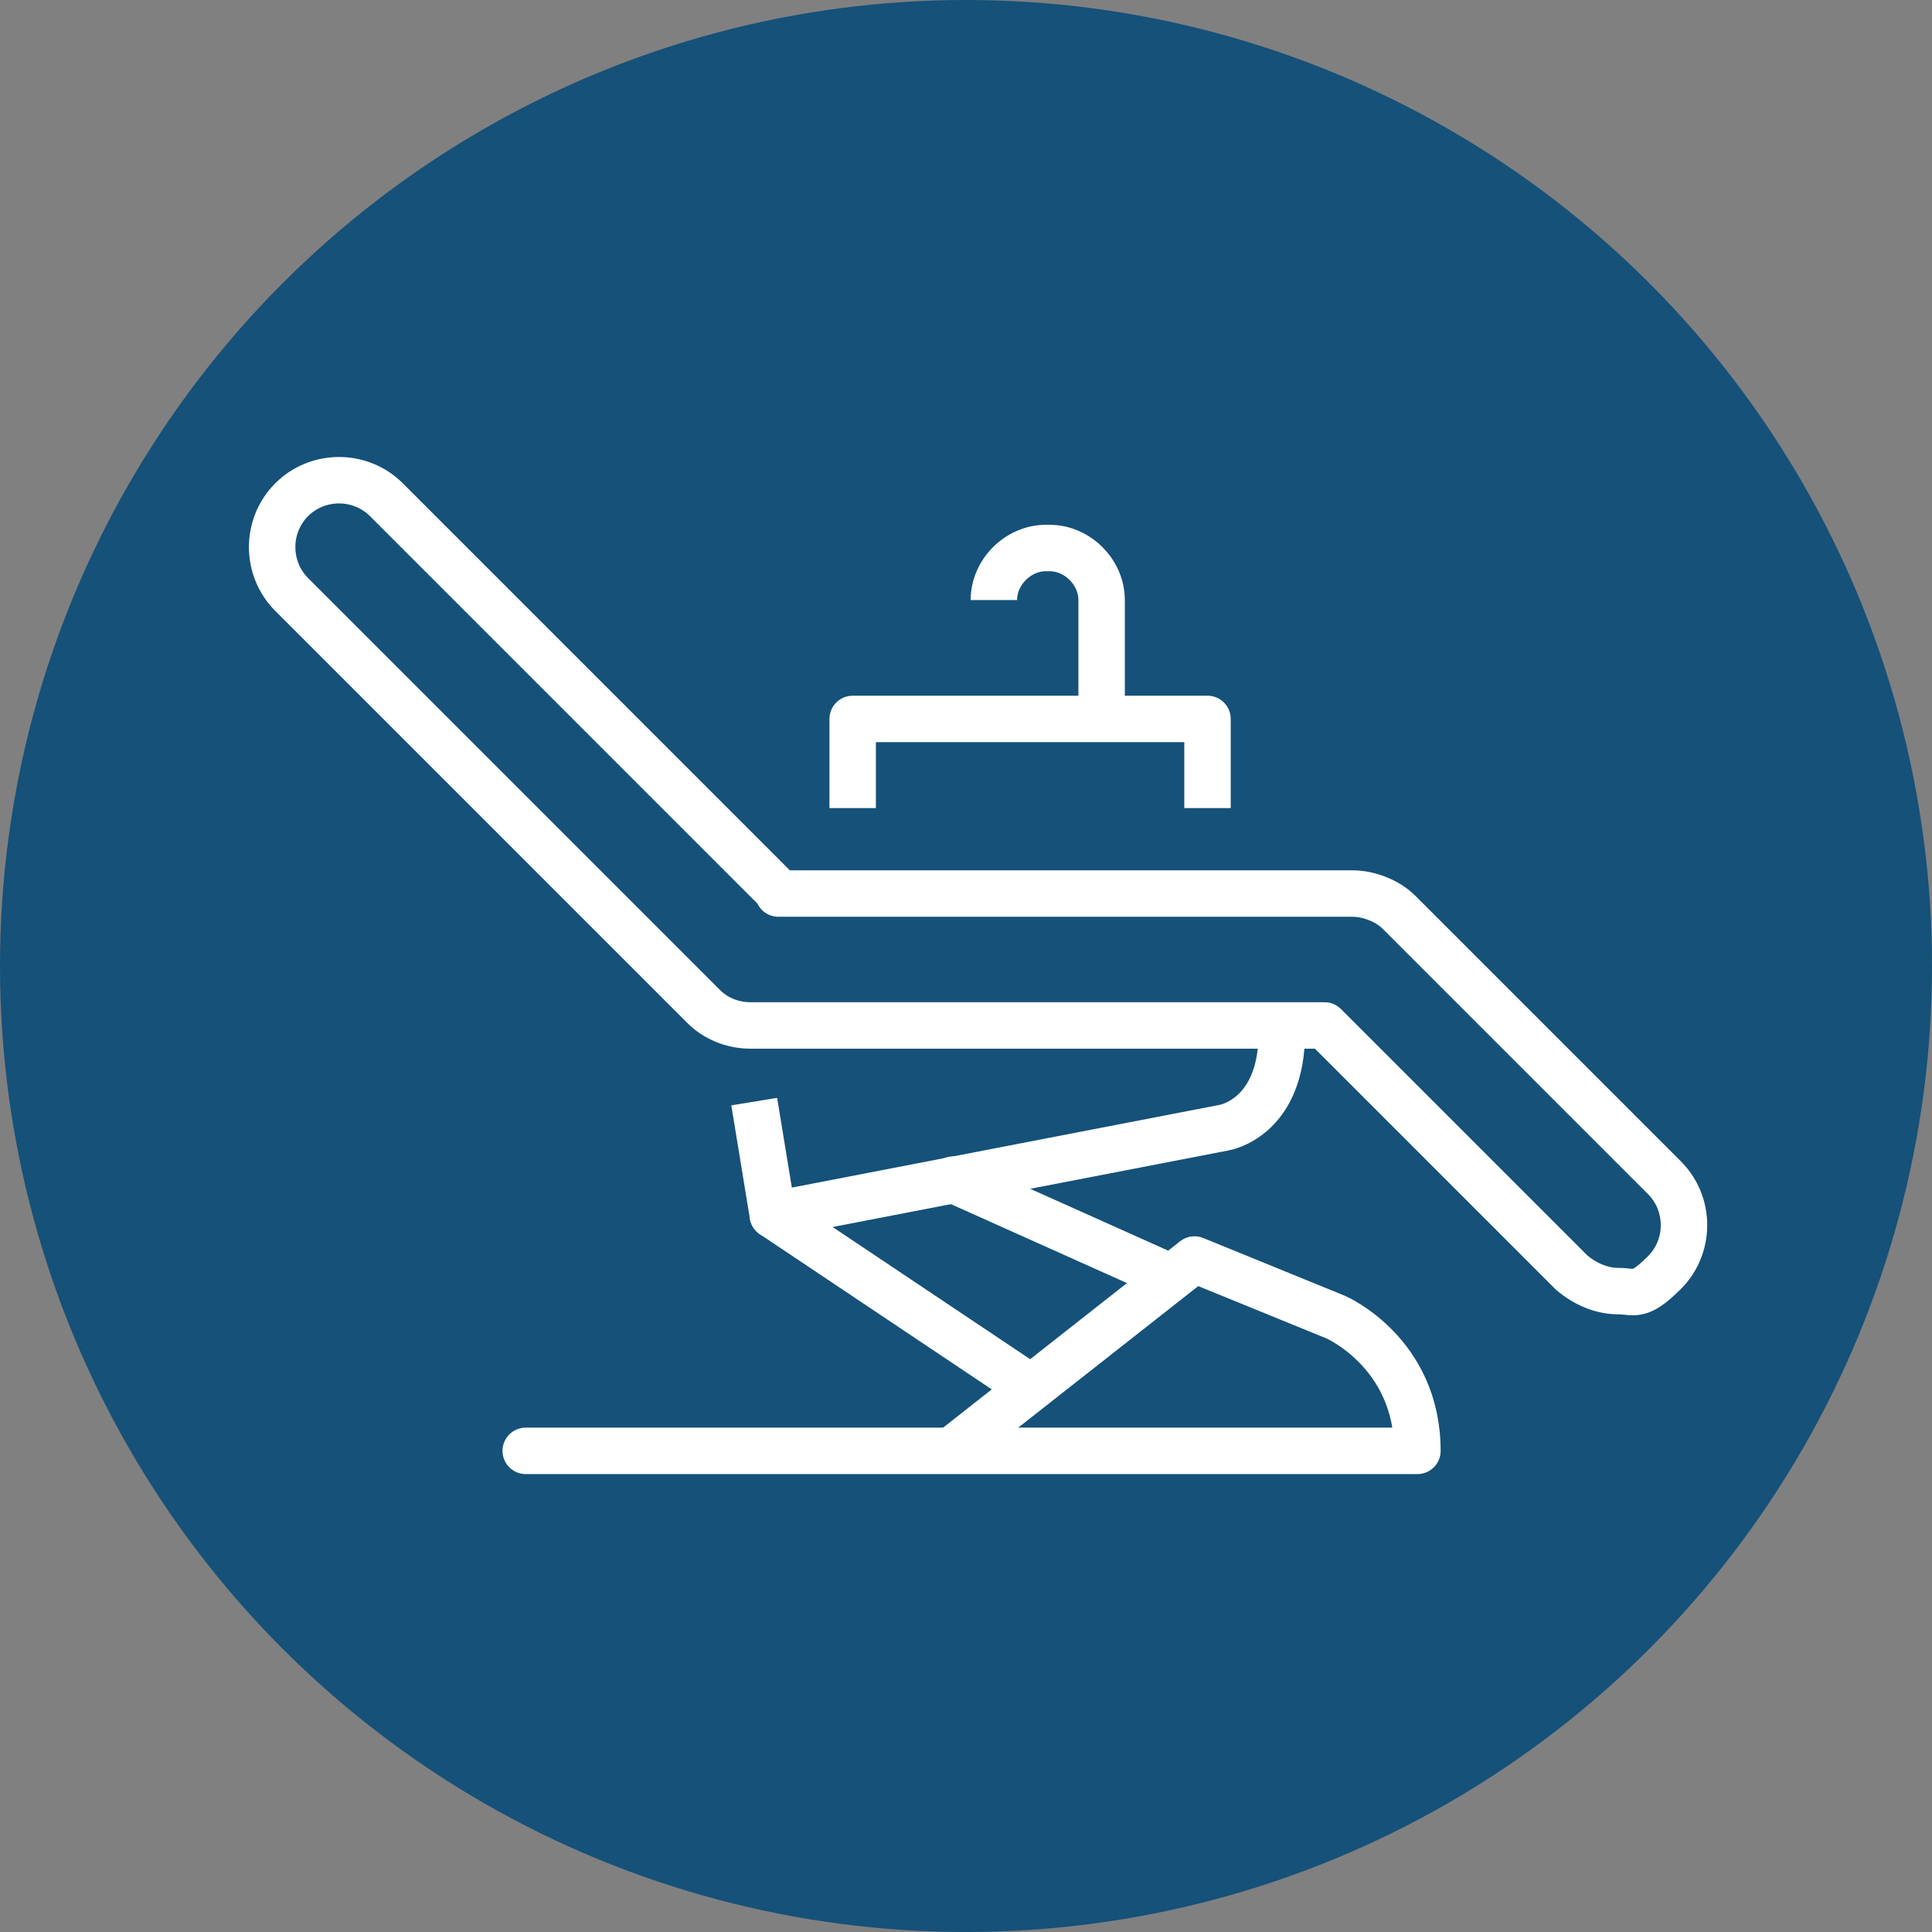 <?xml version="1.0" encoding="UTF-8"?>
<svg id="Ebene_1" xmlns="http://www.w3.org/2000/svg" version="1.1" xmlns:xlink="http://www.w3.org/1999/xlink" viewBox="0 0 104 104">
  <rect x="0" y="0" width="104" height="104" fill="#808080" stroke="none"/>
  <!-- Generator: Adobe Illustrator 29.3.1, SVG Export Plug-In . SVG Version: 2.1.0 Build 151)  -->
  <defs>
    <style>
      .st0 {
        stroke-linecap: round;
      }

      .st0, .st1 {
        stroke-linejoin: round;
      }

      .st0, .st1, .st2 {
        fill: none;
        stroke: #fff;
        stroke-width: 2.5px;
      }

      .st3 {
        fill: #155179;
      }

      .st2 {
        stroke-miterlimit: 10;
      }
    </style>
  </defs>
  <g id="Gruppe_1641">
    <circle id="Ellipse_133" class="st3" cx="52" cy="52" r="52"/>
  </g>
  <g>
    <path class="st0" d="M41.9,48.1h30.9c.9,0,1.9.4,2.5,1l14.3,14.3c1.4,1.4,1.4,3.7,0,5.1s-1.6,1-2.5,1-1.8-.4-2.5-1l-13.3-13.3h-30.9c-1,0-1.9-.4-2.5-1l-22.2-22.2c-1.4-1.4-1.4-3.7,0-5.1s3.7-1.4,5.1,0l21.1,21.1h0Z"/>
    <polyline class="st1" points="65 43.5 65 38.7 45.9 38.7 45.9 43.5"/>
    <path class="st2" d="M53.5,32.3c0-1.5,1.3-2.8,2.8-2.8h.2c1.5,0,2.8,1.3,2.8,2.8v6"/>
    <path class="st1" d="M40.6,59.3l1,6.1,24.3-4.7s3.1-.5,3.1-5.1"/>
    <g>
      <path class="st0" d="M64.3,67.8l7.6,3.1s4.4,1.9,4.4,7.2H28.3"/>
      <line class="st0" x1="51.3" y1="63.5" x2="62.9" y2="68.7"/>
      <line class="st0" x1="41.6" y1="65.4" x2="55.2" y2="74.5"/>
      <line class="st1" x1="64.3" y1="67.8" x2="51.2" y2="78.1"/>
    </g>
  </g>
</svg>